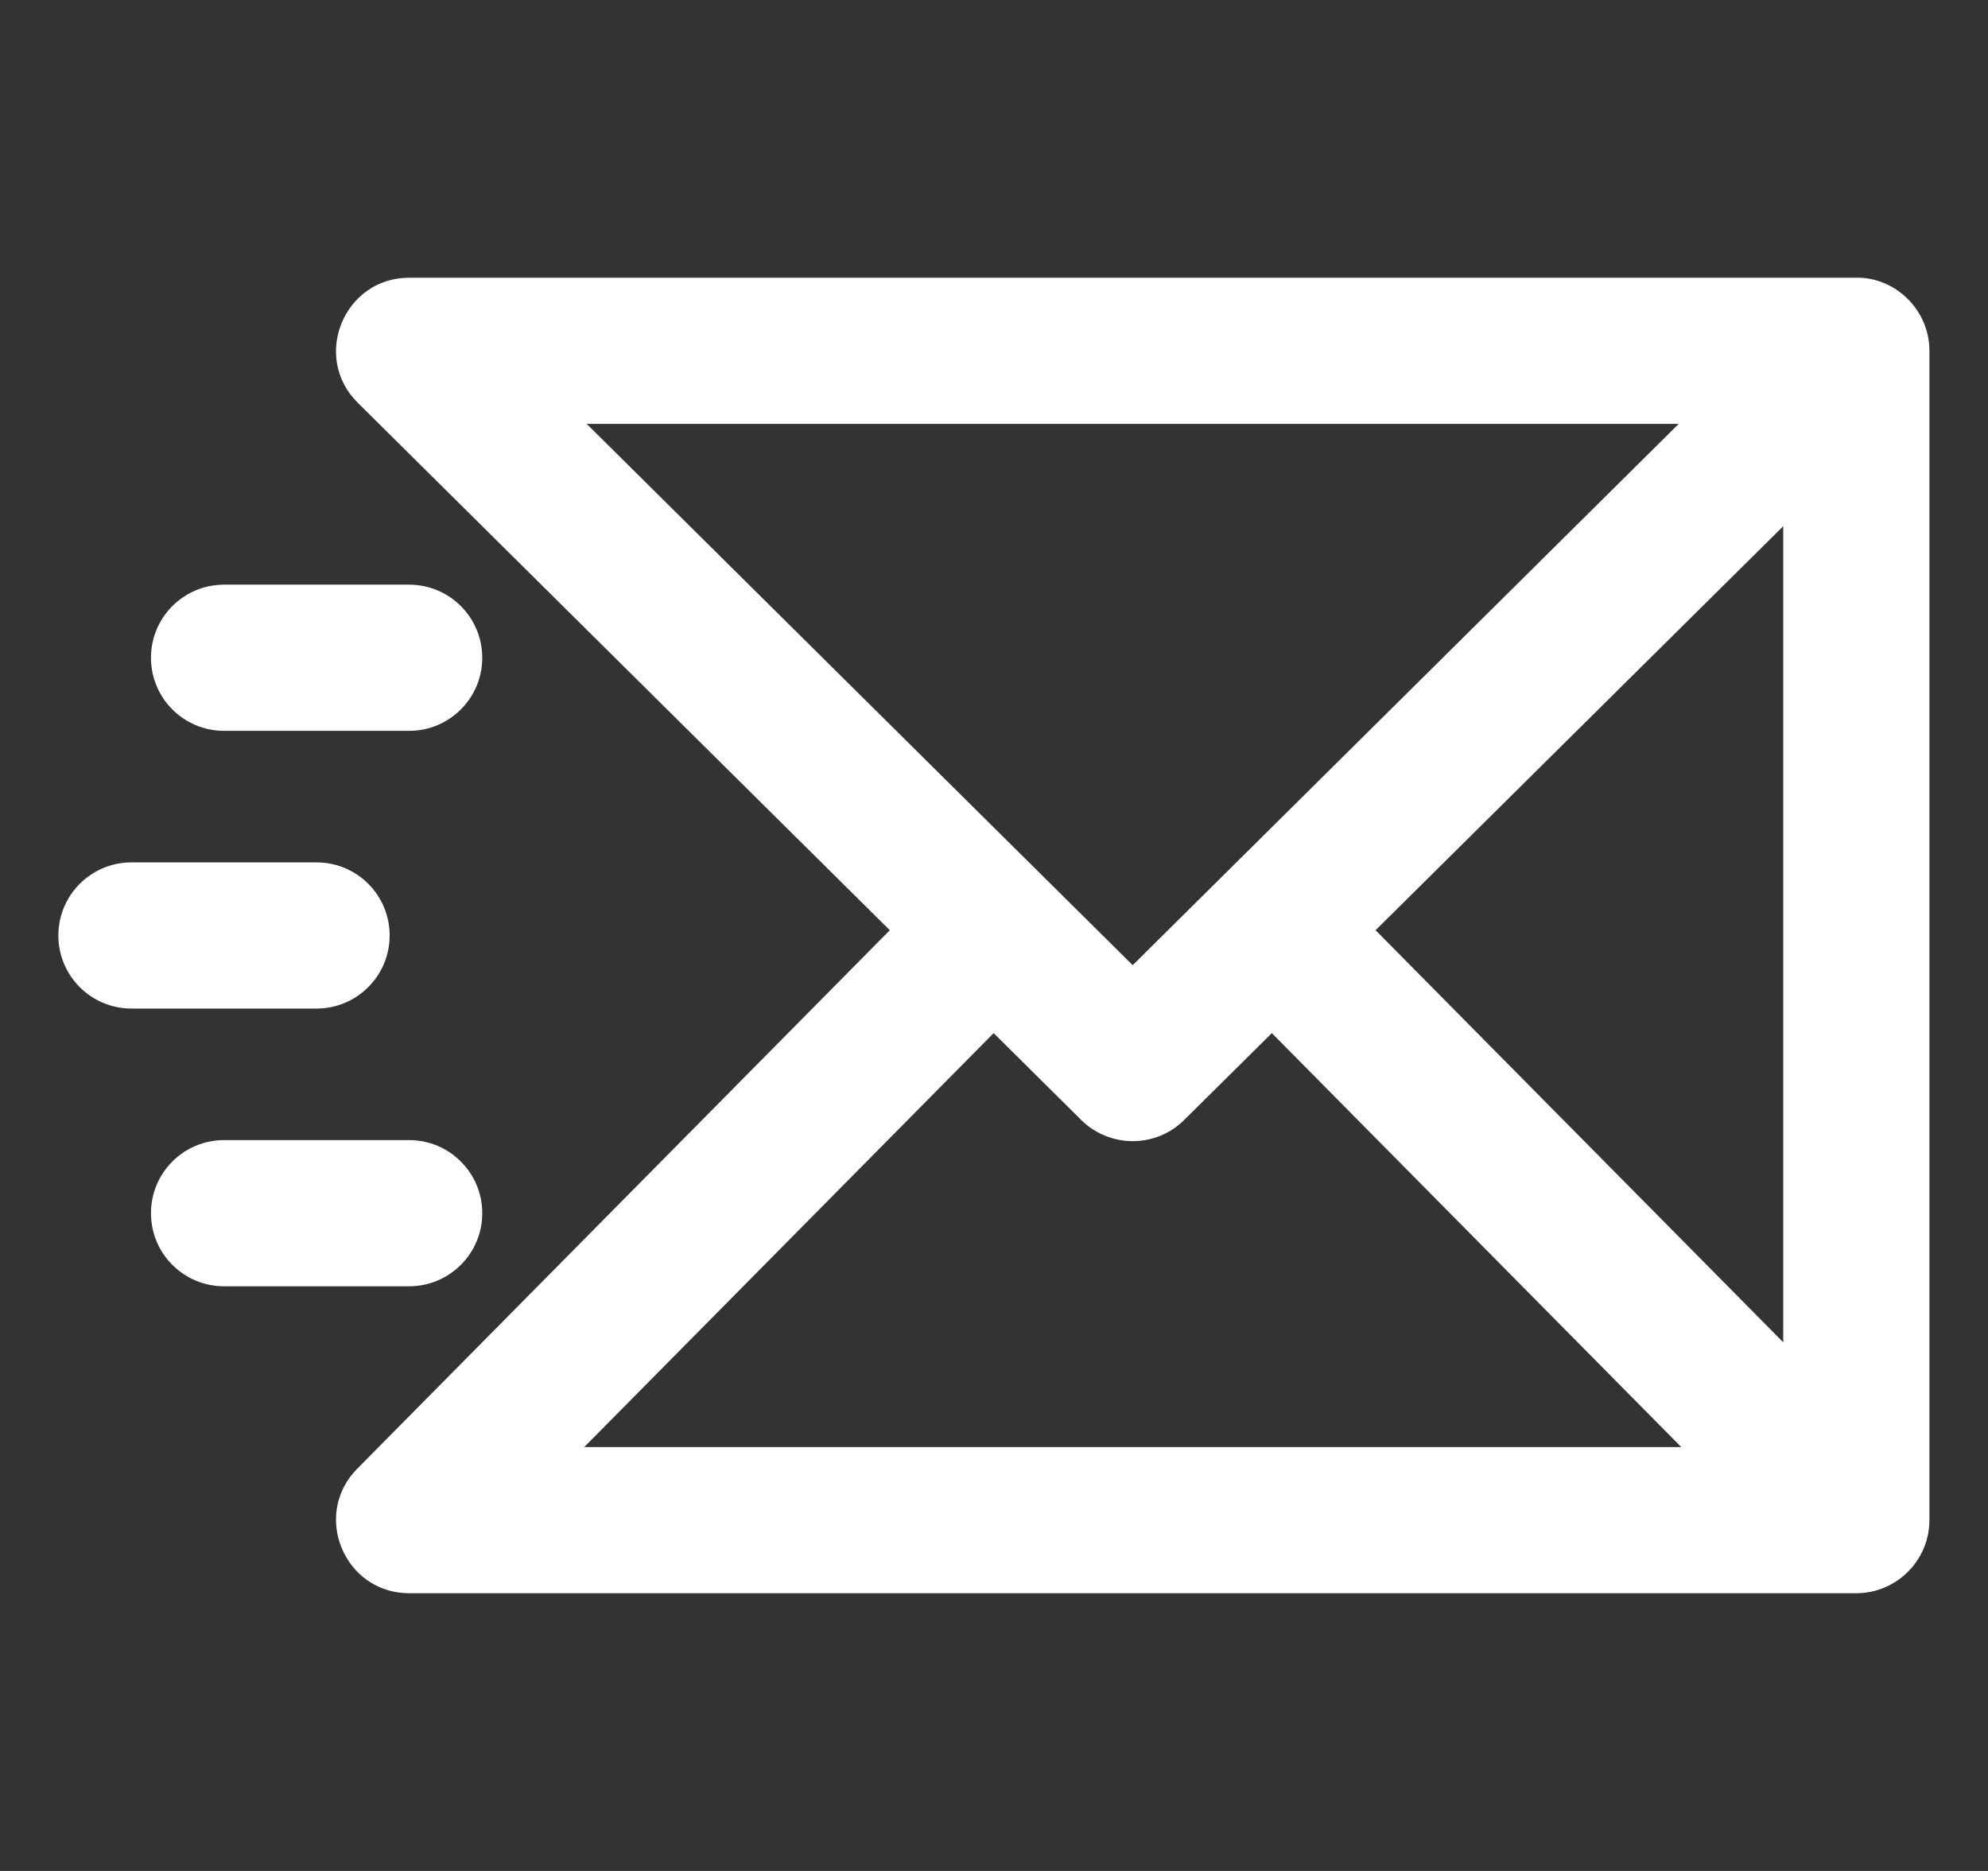 <?xml version="1.0" encoding="UTF-8"?> <svg xmlns="http://www.w3.org/2000/svg" width="17" height="16" viewBox="0 0 17 16" fill="none"><rect x="0" y="0" width="17" height="16" fill="#333333" stroke="none"/><g clip-path="url(#clip0)"><path d="M16.499 3.001C16.499 2.642 16.198 2.368 15.873 2.375H3.499C2.942 2.375 2.663 3.052 3.059 3.444L7.609 7.955L3.054 12.561C2.665 12.955 2.945 13.625 3.499 13.625H15.874C16.216 13.625 16.498 13.346 16.499 13.002C16.499 13.001 16.499 13.001 16.499 13V3.001ZM15.249 11.479L11.763 7.955L15.249 4.5V11.479ZM5.017 3.625H14.355L9.686 8.254L5.017 3.625ZM8.497 8.835L9.246 9.578C9.49 9.819 9.883 9.819 10.126 9.578L10.876 8.835L14.377 12.375H4.996L8.497 8.835Z" fill="white"></path><path d="M1.916 6.25H3.499C3.844 6.25 4.124 5.97 4.124 5.625C4.124 5.28 3.844 5 3.499 5H1.916C1.57 5 1.291 5.28 1.291 5.625C1.291 5.97 1.57 6.25 1.916 6.25Z" fill="white"></path><path d="M3.332 8C3.332 7.655 3.053 7.375 2.707 7.375H1.124C0.779 7.375 0.499 7.655 0.499 8C0.499 8.345 0.779 8.625 1.124 8.625H2.707C3.052 8.625 3.332 8.345 3.332 8Z" fill="white"></path><path d="M4.124 10.375C4.124 10.03 3.844 9.75 3.499 9.75H1.916C1.57 9.75 1.291 10.03 1.291 10.375C1.291 10.72 1.57 11 1.916 11H3.499C3.844 11 4.124 10.72 4.124 10.375Z" fill="white"></path></g><defs><clipPath id="clip0"><rect width="16" height="16" fill="white" transform="translate(0.499)"></rect></clipPath></defs></svg> 
